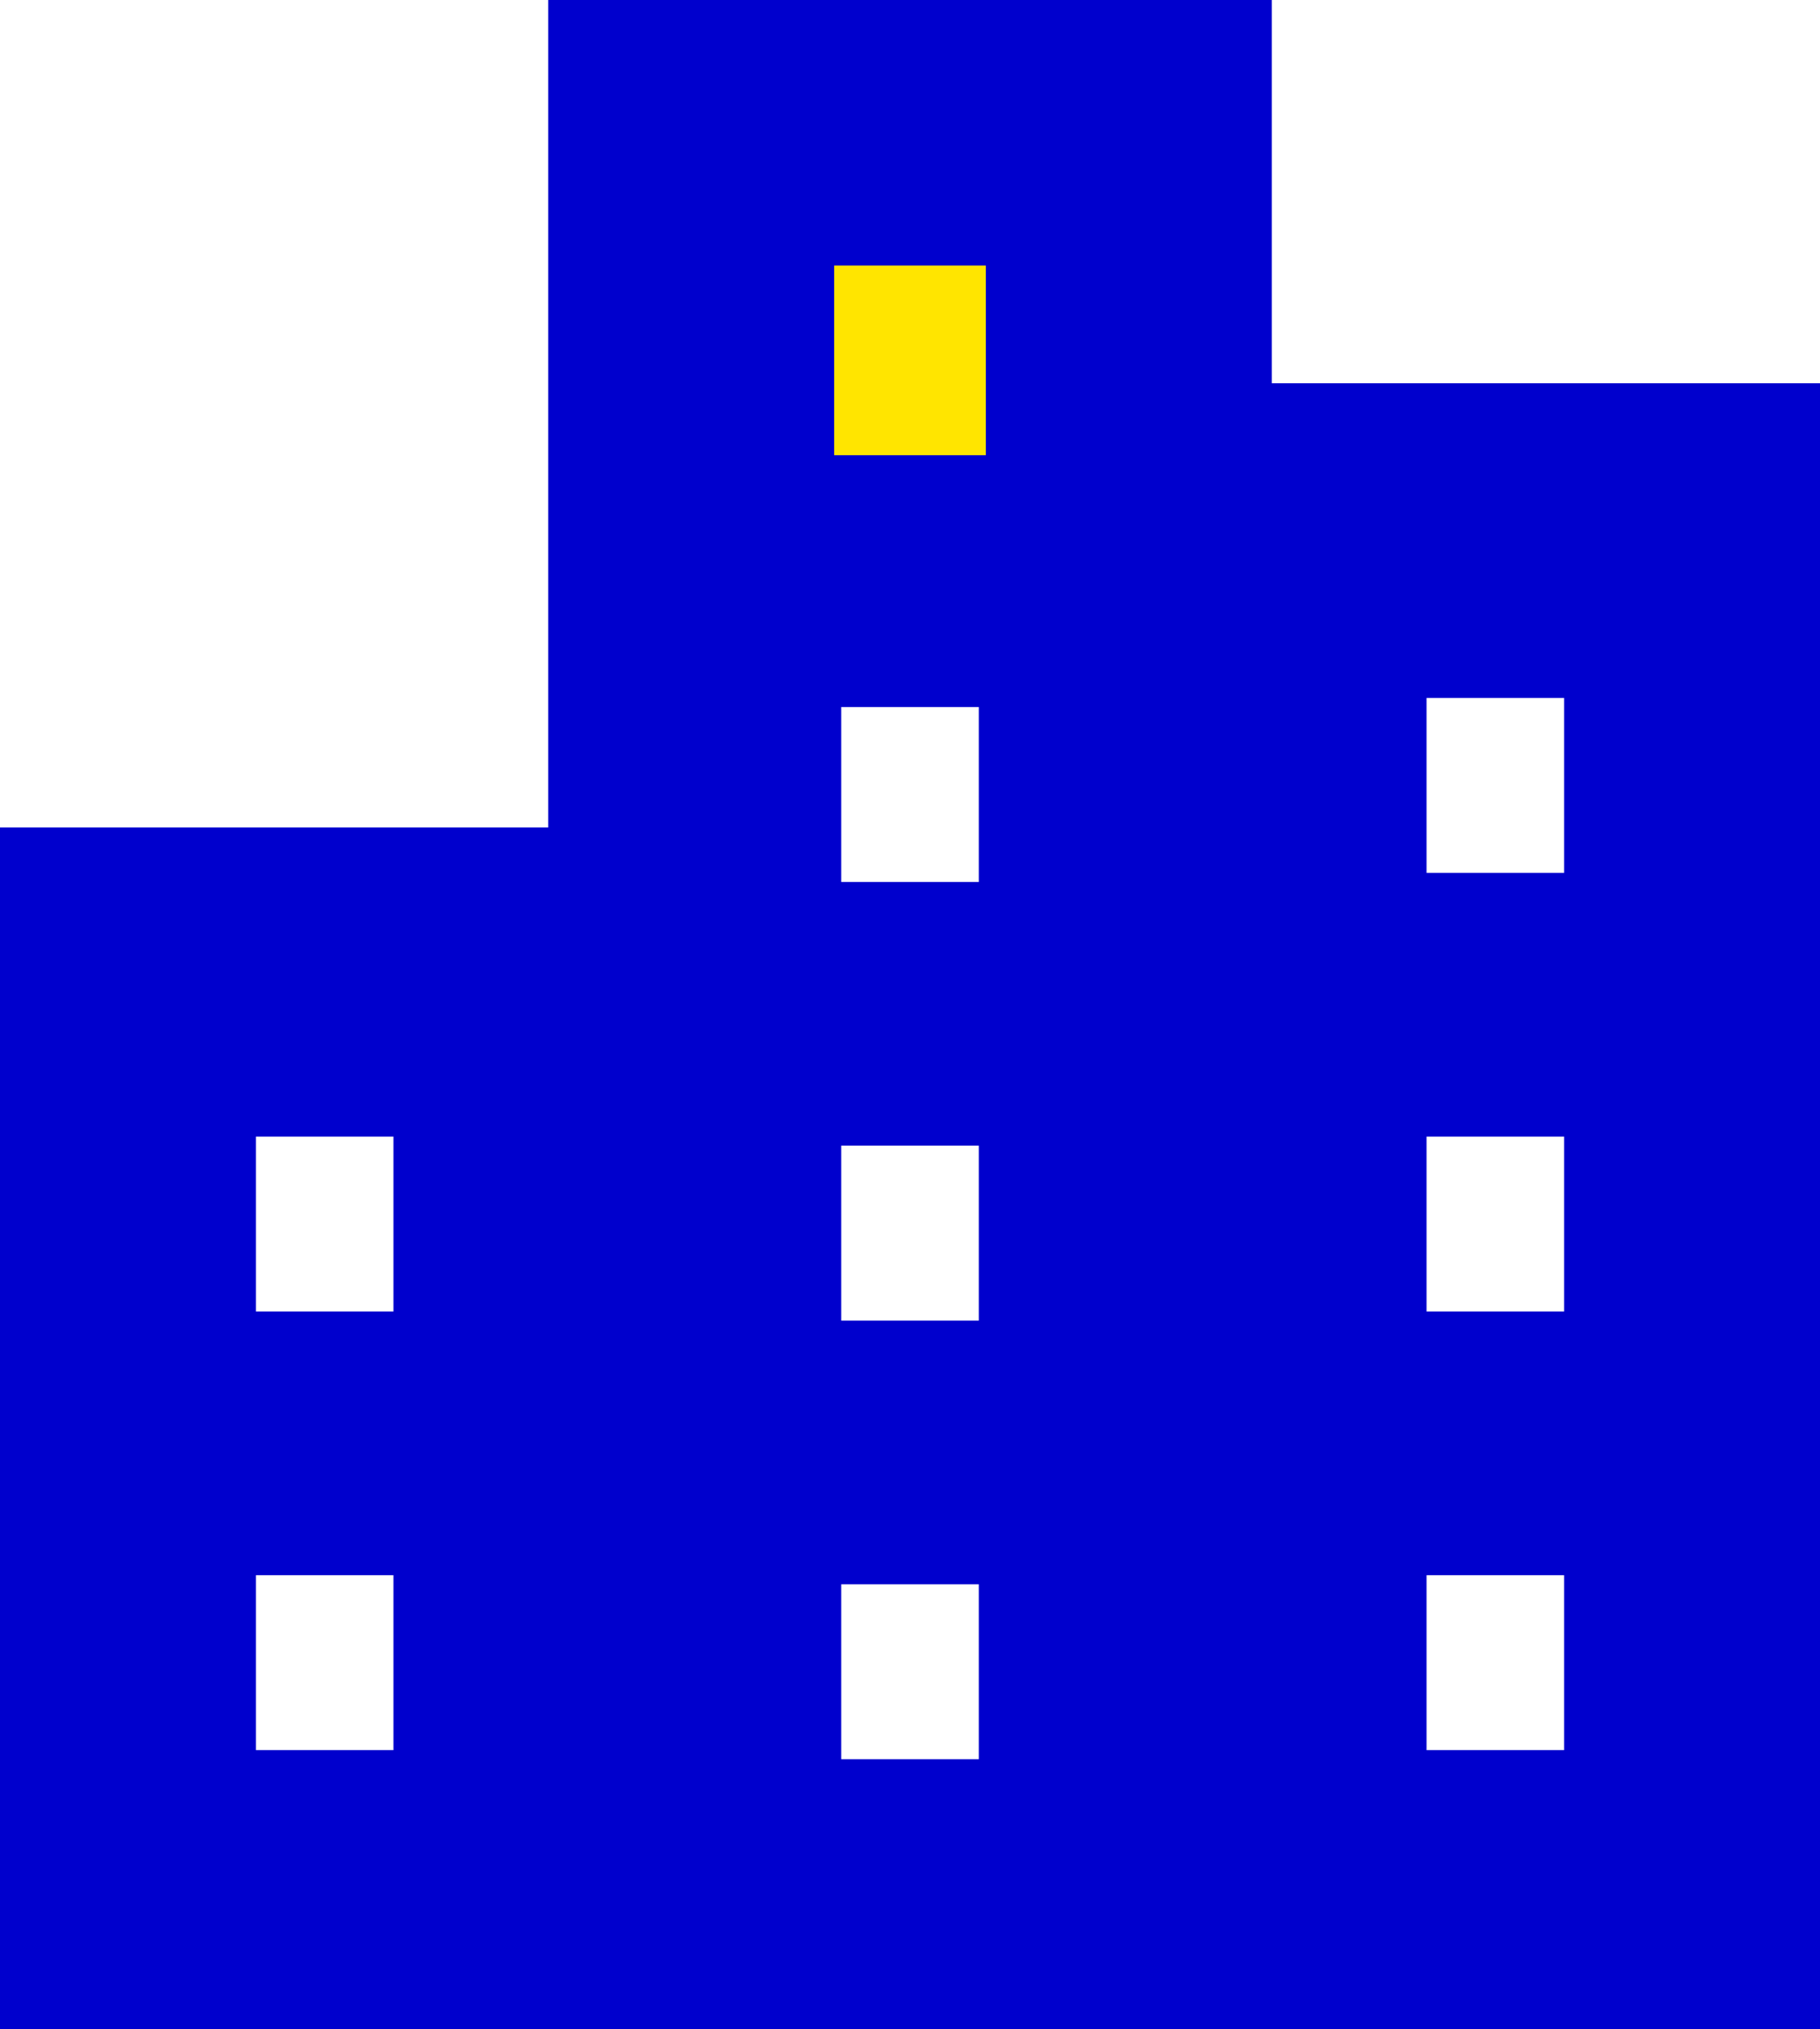 <svg fill="none" height="107" viewBox="0 0 96 107" width="96" xmlns="http://www.w3.org/2000/svg"><path d="m67.085 20.207v-20.207h-38.169v43.631h-28.916v63.369h28.916 6.939 24.29 6.939 28.916v-86.793zm-46.331 72.071h-7.256v-9.223h7.256zm0-23.127h-7.256v-9.223h7.256zm30.875 23.607h-7.256v-9.223h7.256zm0-23.127h-7.256v-9.224h7.256zm0-23.128h-7.256v-9.223h7.256zm0-23.127h-7.256v-9.223h7.256zm30.875 68.902h-7.258v-9.223h7.258zm0-23.127h-7.258v-9.223h7.258zm0-23.127h-7.258v-9.223h7.258z" fill="#0000cd"/><path d="m44 14h8v10h-8z" fill="#ffe500"/></svg>